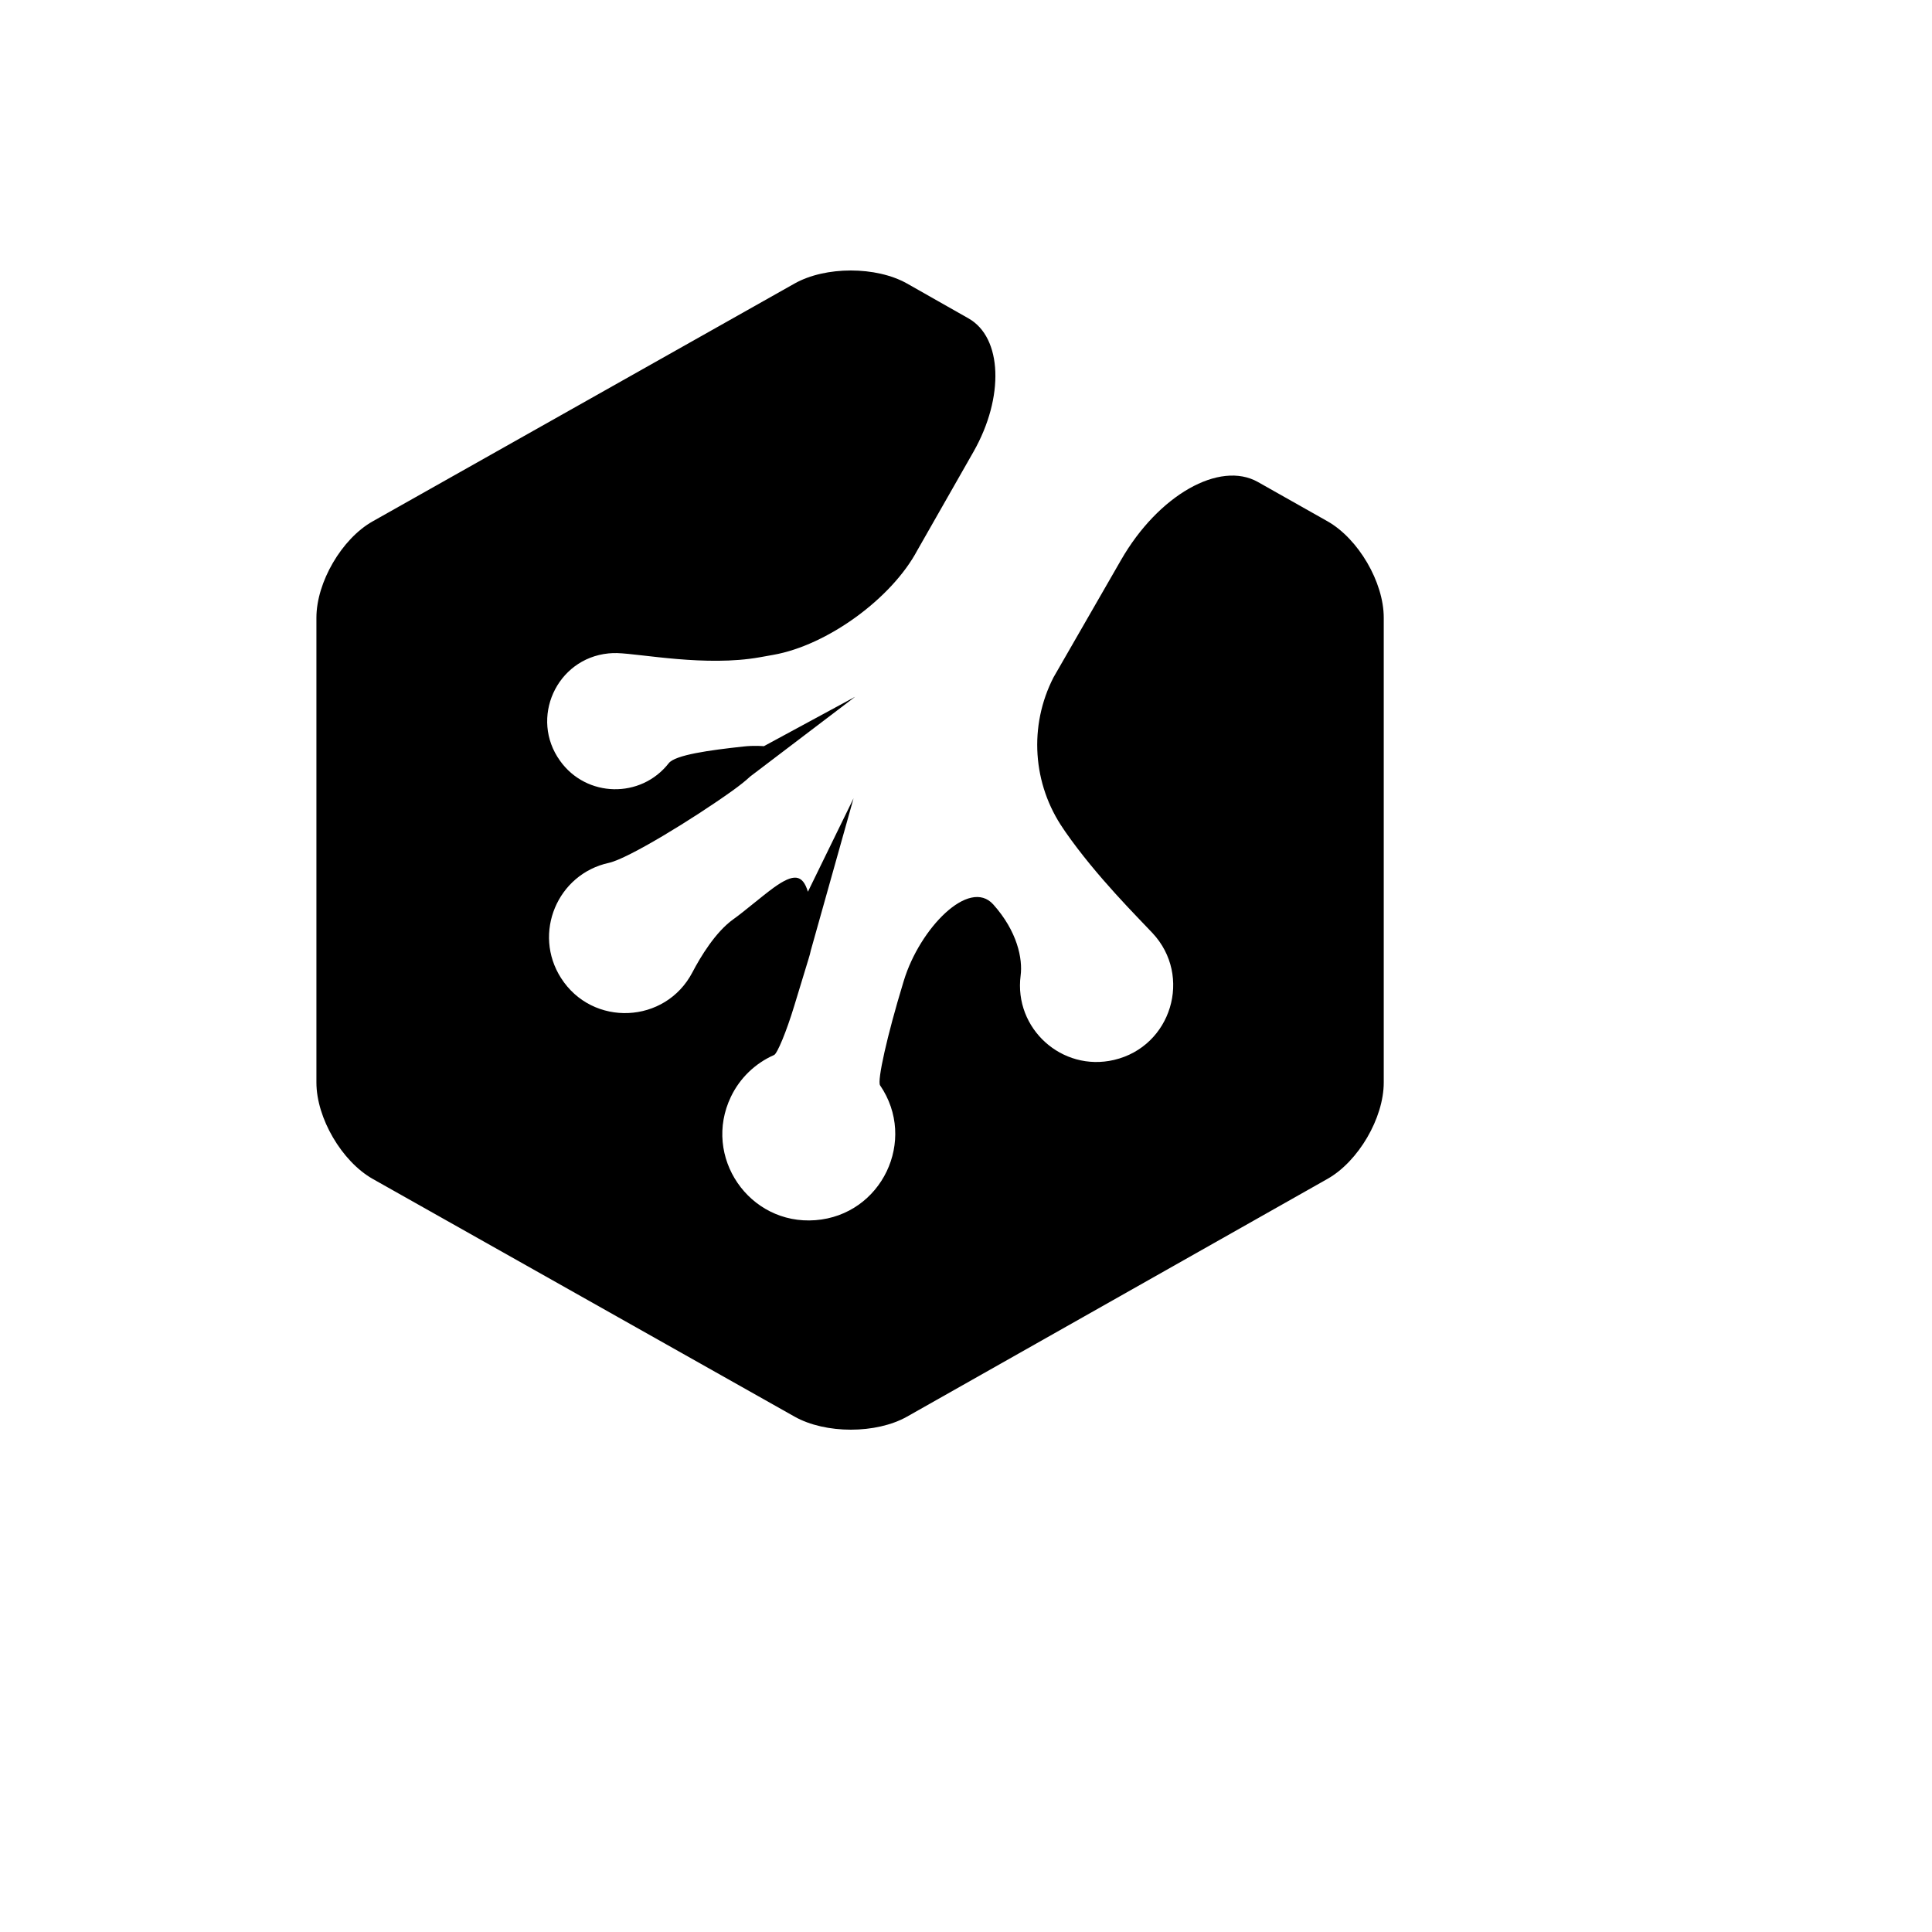 <svg xmlns="http://www.w3.org/2000/svg" version="1.1" xmlns:xlink="http://www.w3.org/1999/xlink" width="100%" height="100%" id="svgWorkerArea" viewBox="-25 -25 625 625" xmlns:idraw="https://idraw.muisca.co" style="background: white;"><defs id="defsdoc"><pattern id="patternBool" x="0" y="0" width="10" height="10" patternUnits="userSpaceOnUse" patternTransform="rotate(35)"><circle cx="5" cy="5" r="4" style="stroke: none;fill: #ff000070;"></circle></pattern></defs><g id="fileImp-418680318" class="cosito"><path id="pathImp-736727490" fill-rule="nonzero" class="grouped" d="M381.953 130.938C369.531 123.906 349.68 135.203 337.656 156.156 337.656 156.156 315.812 194.125 315.812 194.125 307.759 209.831 309.002 228.691 319.047 243.203 319.047 243.203 319.68 244.141 319.68 244.141 329.758 258.625 343.351 272.031 347.805 276.812 360.857 290.718 353.959 313.537 335.392 317.887 318.552 321.831 302.957 307.745 305.172 290.594 305.875 285.156 304.117 276.297 296.312 267.578 288.508 258.906 272.547 275.312 267.391 292.234 267.391 292.234 267.156 293.008 267.156 293.008 262 309.93 258.719 324.648 259.703 326.101 271.844 343.853 260.216 368.09 238.771 369.729 217.328 371.369 202.152 349.178 211.455 329.788 214.349 323.758 219.311 318.965 225.438 316.281 226.445 315.812 229.422 308.711 231.953 300.344 231.953 300.344 236.594 285.109 236.594 285.109 236.873 284.24 237.107 283.354 237.297 282.461 237.297 282.461 251.125 233.242 251.125 233.242 251.125 233.242 236.359 263.477 236.359 263.476 234.625 257.758 231.719 257.57 225.414 262.07 221.617 264.812 215.336 270.203 212.219 272.383 206.43 276.531 201.601 284.57 199.023 289.492 190.295 306.285 166.659 307.33 156.482 291.375 147.273 276.941 155.268 257.751 172 254.125 178.188 252.766 199.258 239.875 211.961 230.781 214.234 229.141 216.18 227.617 217.703 226.188 217.703 226.188 251.641 200.406 251.641 200.406 251.641 200.406 222.109 216.391 222.109 216.391 222.109 216.391 219.062 216.086 215.406 216.508 204.578 217.68 193.445 219.203 191.336 221.898 182.296 233.439 164.704 233.052 156.18 221.125 146.287 207.372 154.991 188.066 171.848 186.376 172.771 186.283 173.699 186.25 174.625 186.273 182.523 186.508 203.336 190.727 220.75 187.633 220.75 187.633 225.203 186.836 225.203 186.836 242.641 183.742 263.476 168.602 271.773 152.992 271.773 152.992 289.938 121.117 289.938 121.117 299.969 103.469 299.242 84.156 288.297 77.992 288.297 77.992 268.422 66.719 268.422 66.719 258.438 61.094 242.031 61.094 232.047 66.719 232.047 66.719 95.547 143.664 95.547 143.664 85.562 149.289 77.359 163.352 77.359 174.836 77.359 174.836 77.359 325.188 77.359 325.188 77.359 336.672 85.562 350.688 95.547 356.359 95.547 356.359 232.047 433.281 232.047 433.281 242.055 438.906 258.438 438.906 268.422 433.281 268.422 433.281 404.453 356.359 404.453 356.359 414.461 350.688 422.641 336.672 422.641 325.188 422.641 325.188 422.641 174.812 422.641 174.812 422.641 163.328 414.438 149.312 404.453 143.641 404.453 143.641 381.953 130.938 381.953 130.938"></path></g></svg>